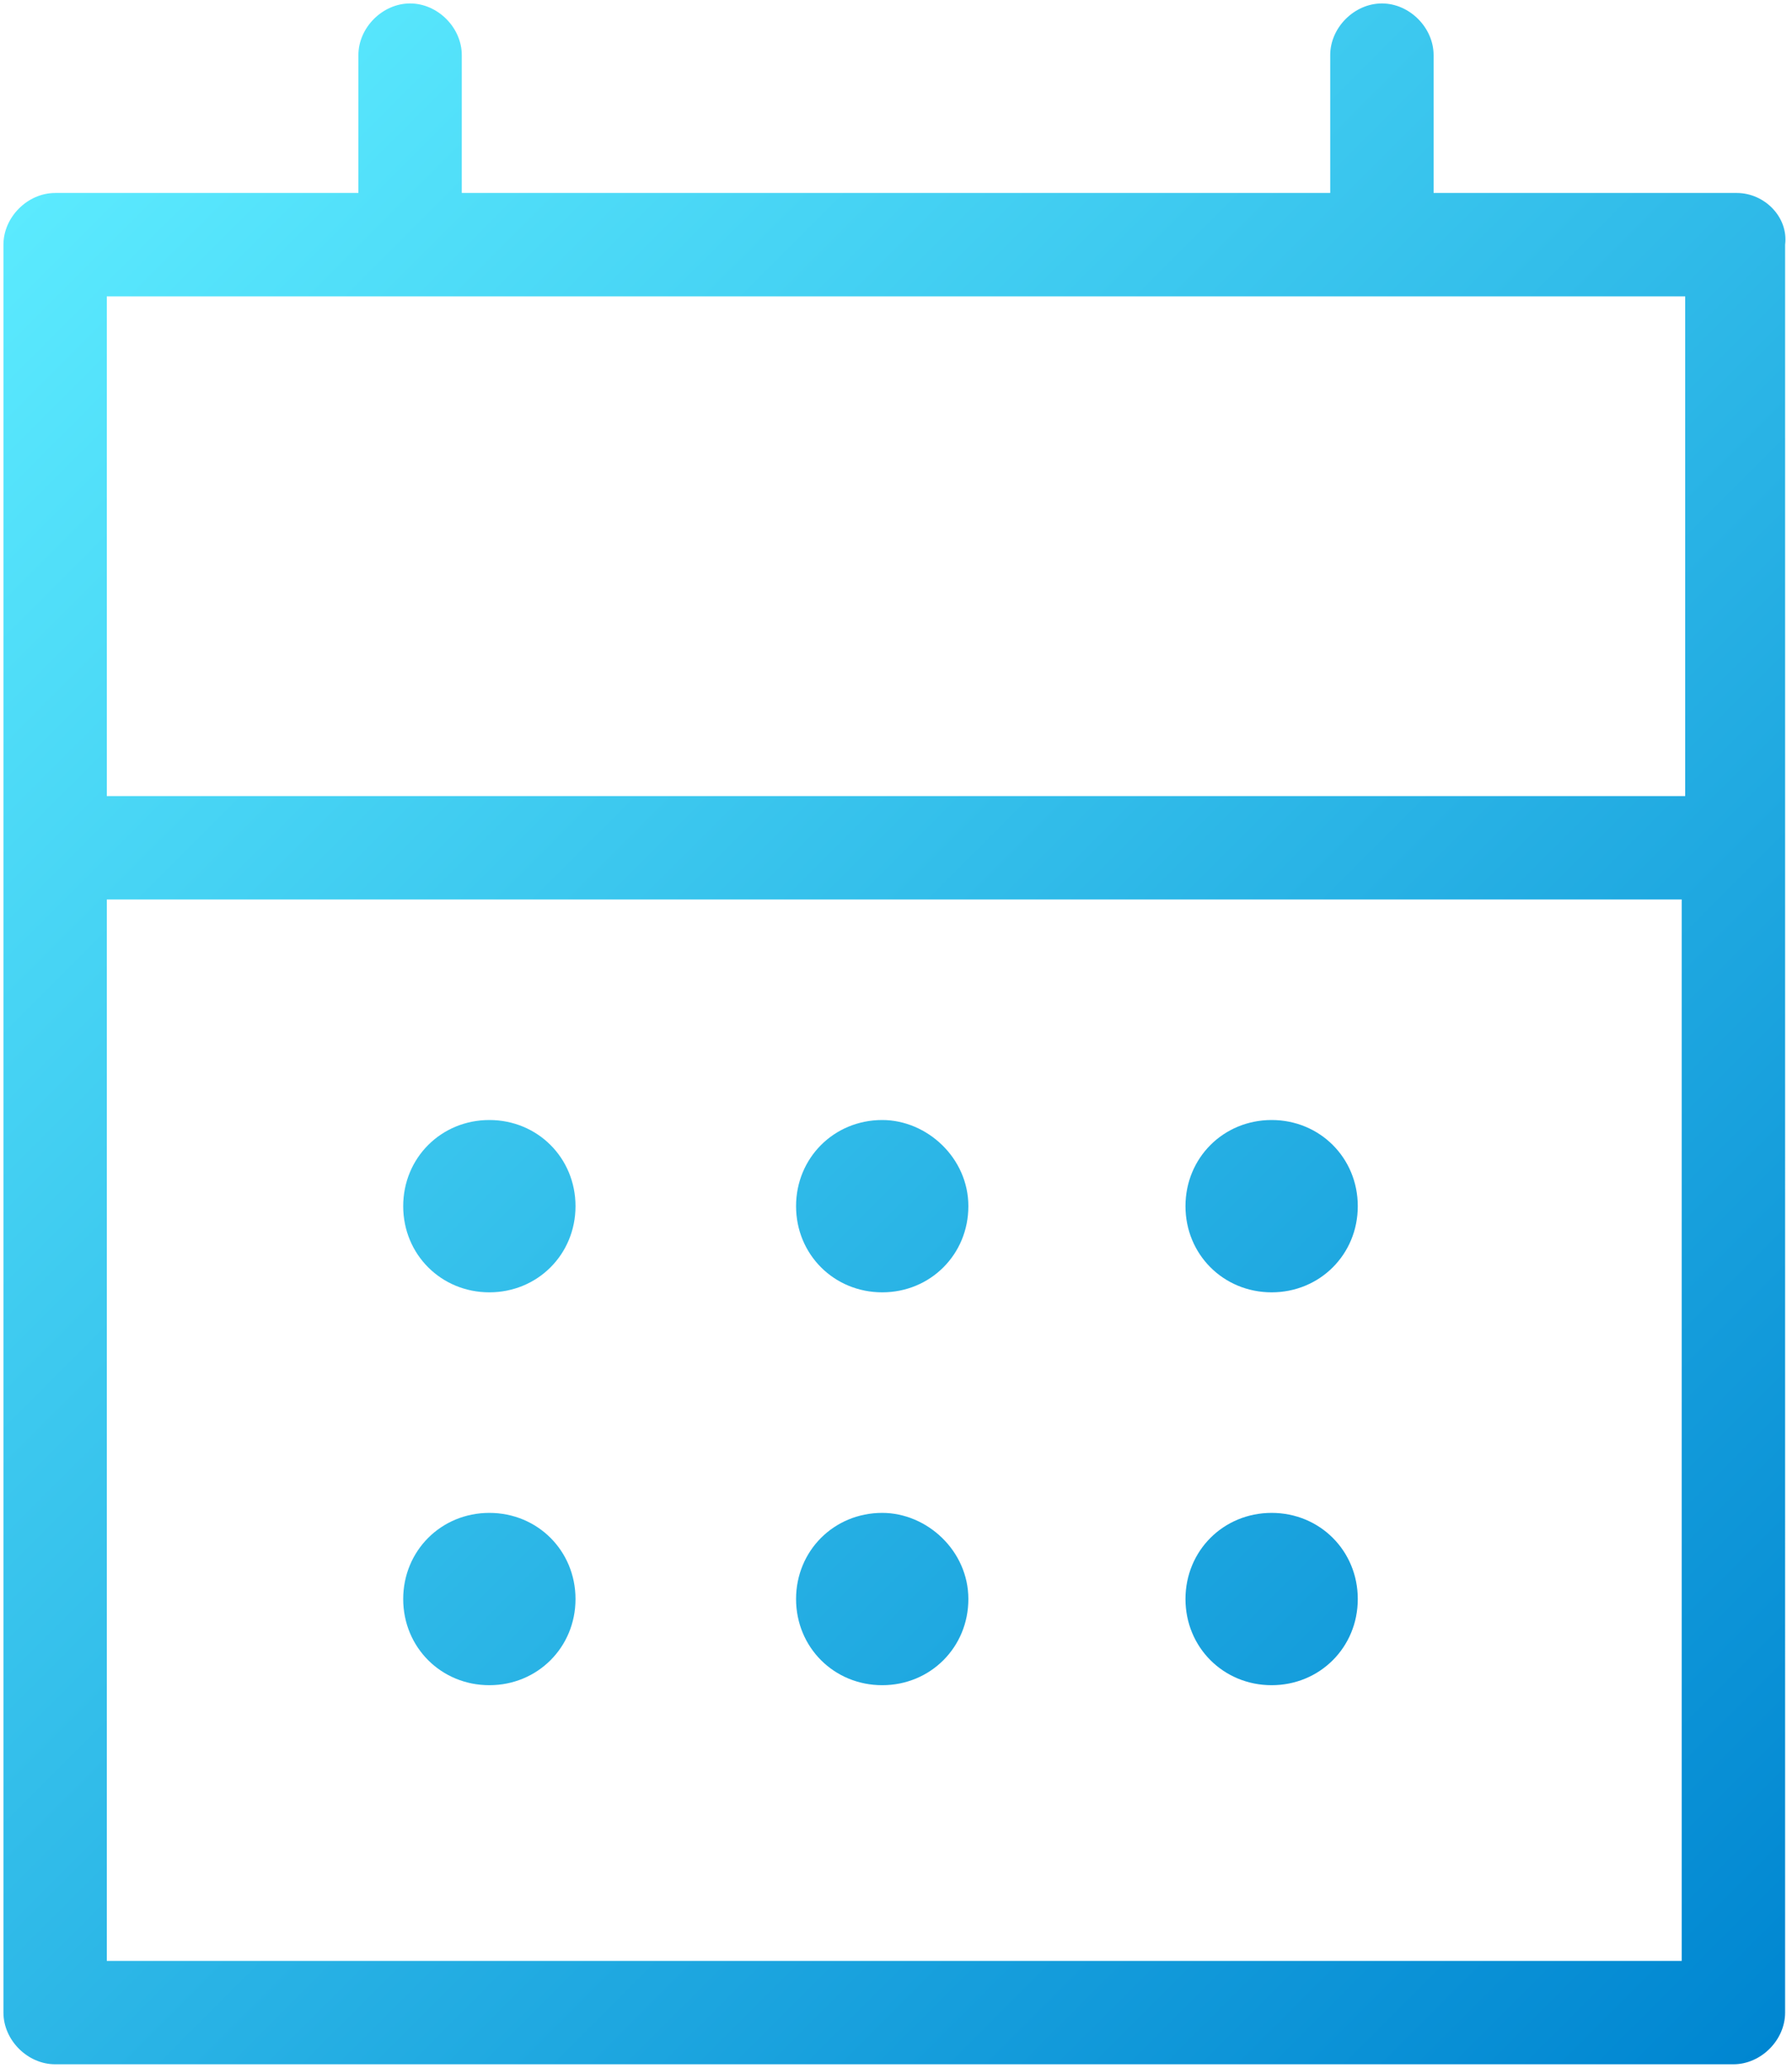 <?xml version="1.0" encoding="utf-8"?>
<!-- Generator: Adobe Illustrator 27.0.0, SVG Export Plug-In . SVG Version: 6.00 Build 0)  -->
<svg version="1.1" id="レイヤー_1" xmlns="http://www.w3.org/2000/svg" xmlns:xlink="http://www.w3.org/1999/xlink" x="0px"
	 y="0px" viewBox="0 0 52 60" style="enable-background:new 0 0 52 60;" xml:space="preserve">
<style type="text/css">
	.st0{fill:url(#SVGID_1_);}
</style>
<linearGradient id="SVGID_1_" gradientUnits="userSpaceOnUse" x1="52.065" y1="58.822" x2="-7.940674e-02" y2="6.678">
	<stop  offset="0" style="stop-color:#0086D1"/>
	<stop  offset="1" style="stop-color:#5BEAFE"/>
</linearGradient>
<path class="st0" d="M50.4,5.6h-8.8v-4c0-0.8-0.7-1.5-1.5-1.5s-1.5,0.7-1.5,1.5v4H13.4v-4c0-0.8-0.7-1.5-1.5-1.5s-1.5,0.7-1.5,1.5v4
	H1.6c-0.8,0-1.5,0.7-1.5,1.5v51.3c0,0.8,0.7,1.5,1.5,1.5h48.7c0.8,0,1.5-0.7,1.5-1.5V7.1C51.9,6.3,51.2,5.6,50.4,5.6z M48.9,8.6
	v14.5H3.1V8.6H48.9z M3.1,56.9V26.1h45.7v30.8H3.1z M14.2,32.5c-1.4,0-2.5,1.1-2.5,2.5s1.1,2.5,2.5,2.5s2.5-1.1,2.5-2.5
	S15.6,32.5,14.2,32.5z M25.6,32.5c-1.4,0-2.5,1.1-2.5,2.5s1.1,2.5,2.5,2.5c1.4,0,2.5-1.1,2.5-2.5S26.9,32.5,25.6,32.5z M36.9,32.5
	c-1.4,0-2.5,1.1-2.5,2.5s1.1,2.5,2.5,2.5s2.5-1.1,2.5-2.5S38.3,32.5,36.9,32.5z M14.2,43.9c-1.4,0-2.5,1.1-2.5,2.5s1.1,2.5,2.5,2.5
	s2.5-1.1,2.5-2.5S15.6,43.9,14.2,43.9z M25.6,43.9c-1.4,0-2.5,1.1-2.5,2.5s1.1,2.5,2.5,2.5c1.4,0,2.5-1.1,2.5-2.5
	S26.9,43.9,25.6,43.9z M36.9,43.9c-1.4,0-2.5,1.1-2.5,2.5s1.1,2.5,2.5,2.5s2.5-1.1,2.5-2.5S38.3,43.9,36.9,43.9z"/>
</svg>
